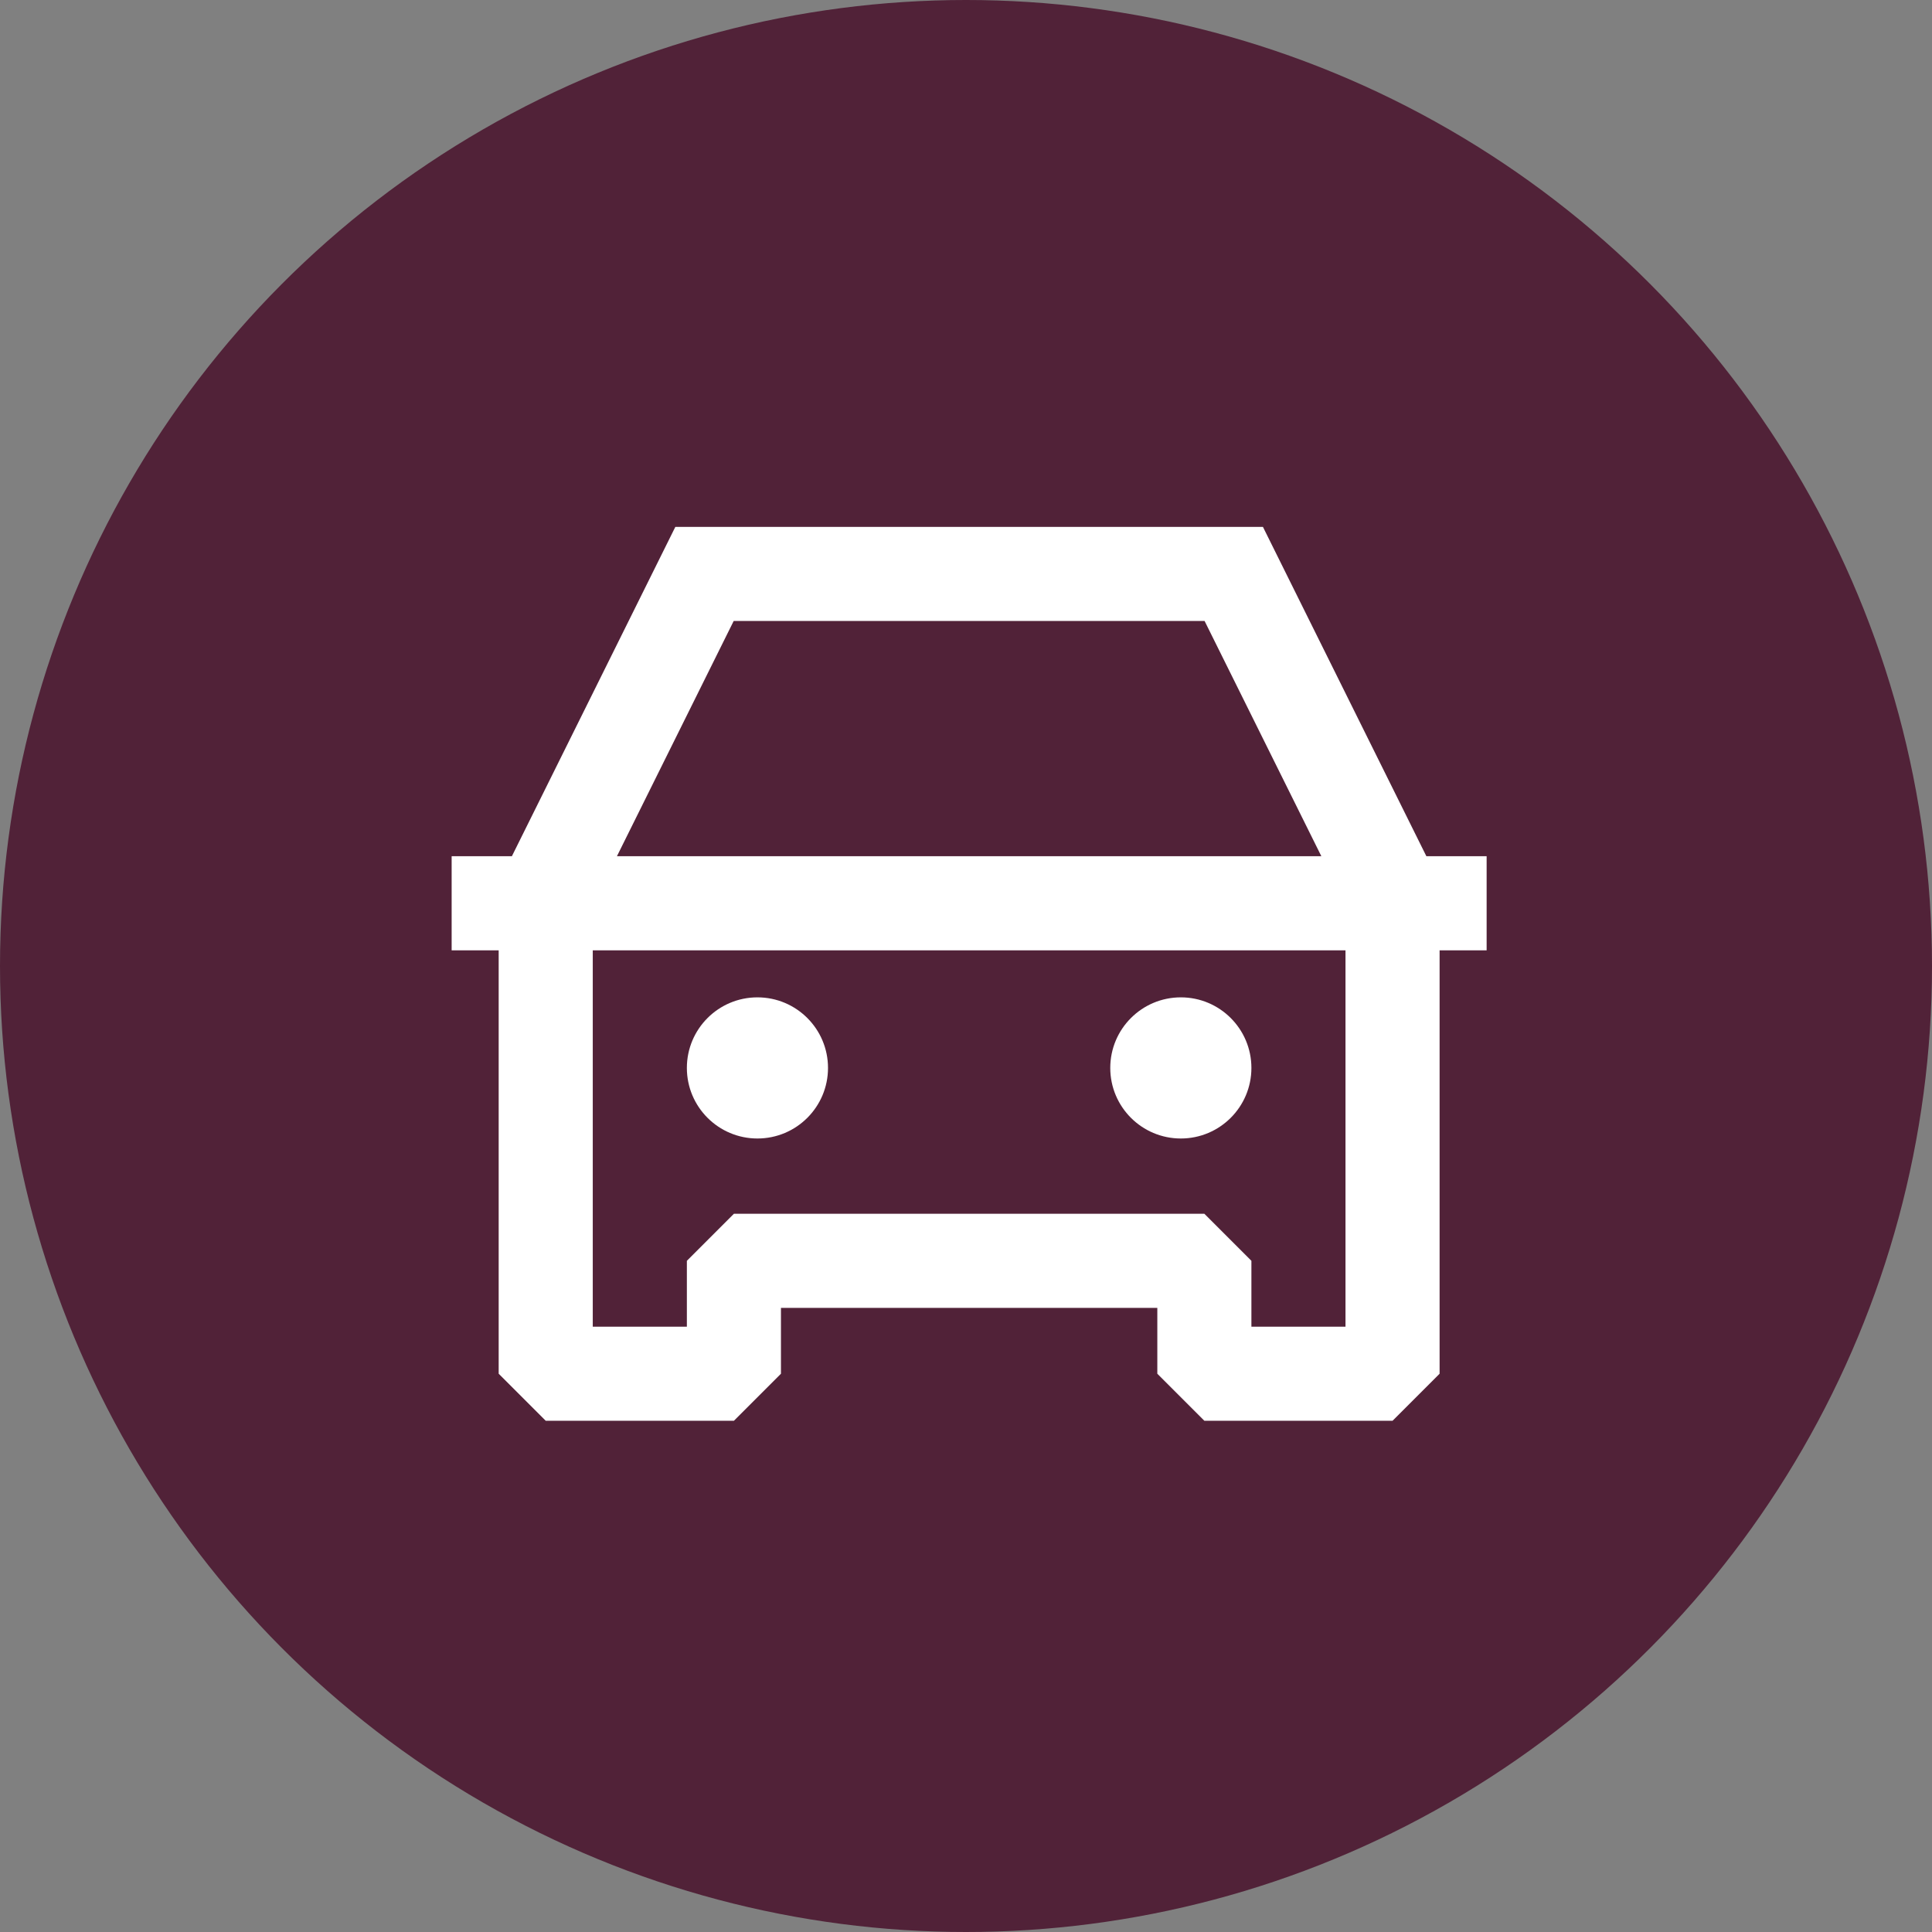 <svg width="113" height="113" viewBox="0 0 113 113" fill="none" xmlns="http://www.w3.org/2000/svg">
<rect x="0" y="0" width="113" height="113" fill="#808080" stroke="none"/>
<circle cx="56.5" cy="56.5" r="56.5" fill="#512238"/>
<path fill-rule="evenodd" clip-rule="evenodd" d="M73.868 30.818H39.499L29.939 50.08H26.416V55.583H29.167V80.347L31.919 83.099H42.925L45.677 80.347V76.495H67.69V80.347L70.442 83.099H81.448L84.2 80.347V55.583H86.951V50.08H83.427L73.868 30.818ZM77.284 50.08L70.455 36.321H42.912L36.083 50.08H77.284ZM34.67 55.583V77.596H40.174V73.743L42.925 70.992H70.442L73.193 73.743V77.596H78.696V55.583H34.67ZM44.301 66.589C46.581 66.589 48.429 64.741 48.429 62.462C48.429 60.182 46.581 58.334 44.301 58.334C42.022 58.334 40.174 60.182 40.174 62.462C40.174 64.741 42.022 66.589 44.301 66.589ZM73.193 62.462C73.193 64.741 71.345 66.589 69.066 66.589C66.786 66.589 64.938 64.741 64.938 62.462C64.938 60.182 66.786 58.334 69.066 58.334C71.345 58.334 73.193 60.182 73.193 62.462Z" fill="white"/>
</svg>
